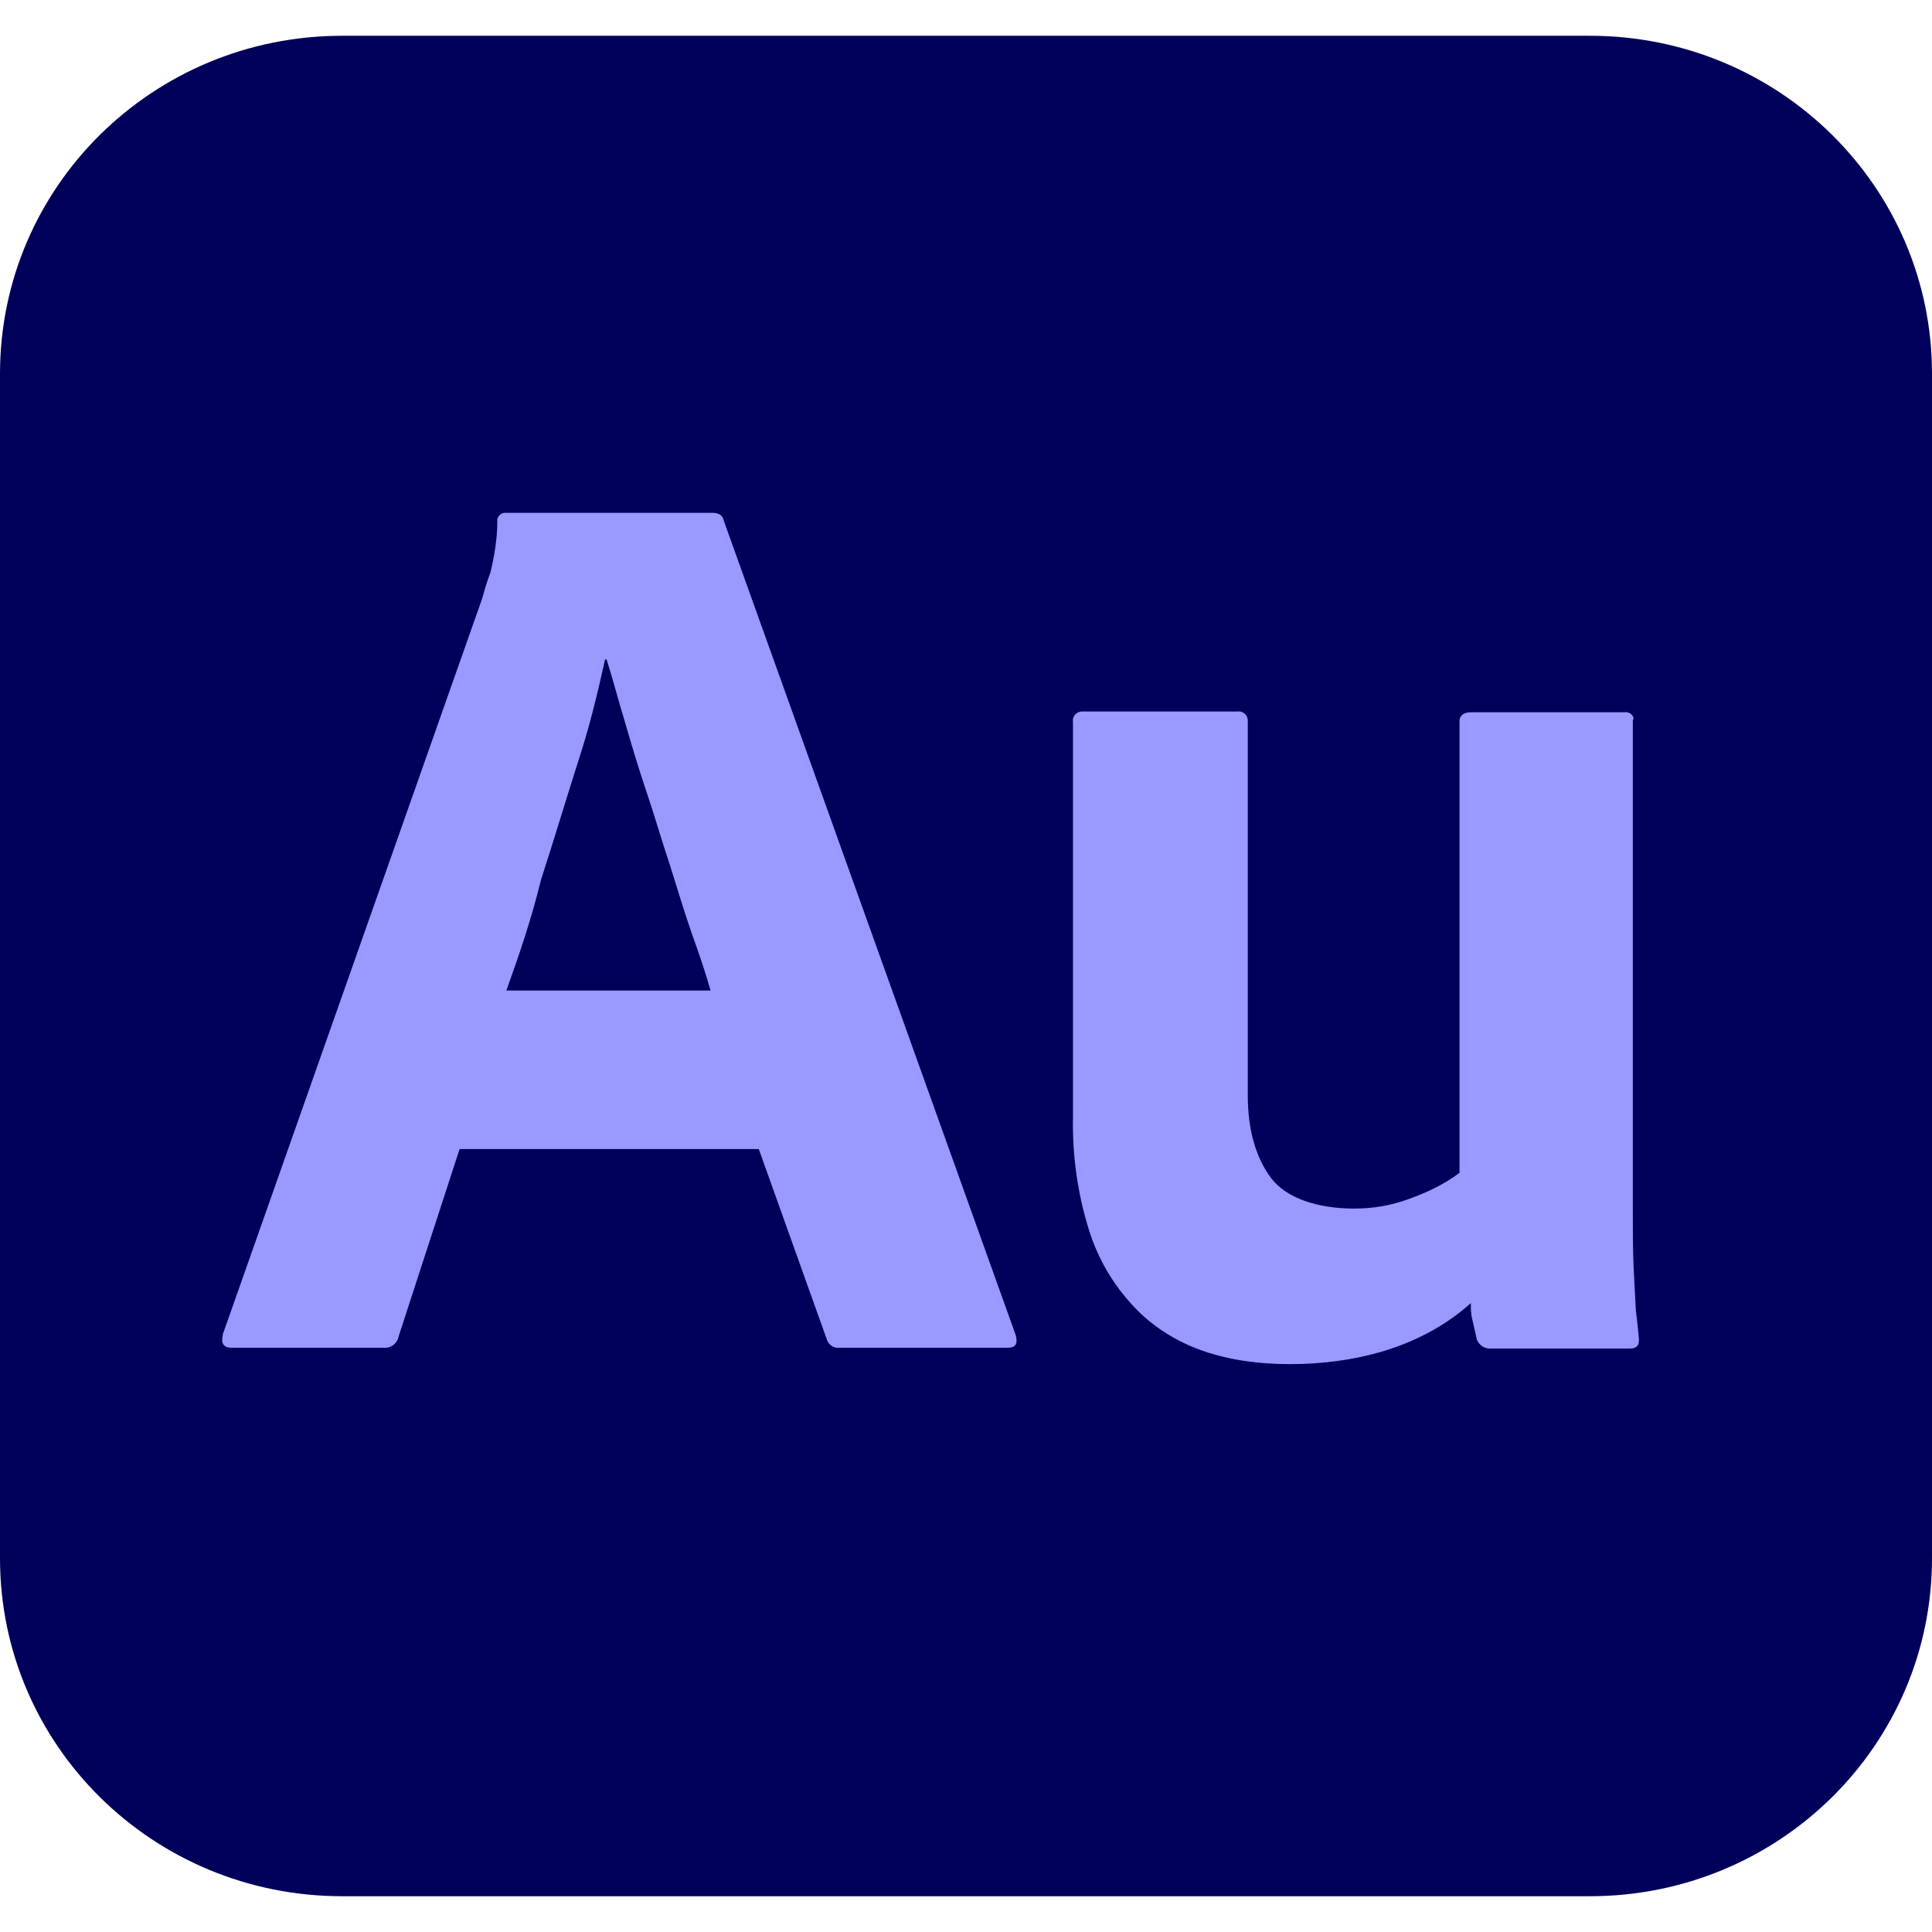 <svg width="27" height="27" viewBox="0 0 27 27" fill="none" xmlns="http://www.w3.org/2000/svg">
<path d="M4.781 0.5H22.219C24.862 0.5 27 2.611 27 5.222V21.778C27 24.389 24.862 26.5 22.219 26.5H4.781C2.138 26.5 0 24.389 0 21.778V5.222C0 2.611 2.138 0.5 4.781 0.5Z" fill="#00005B"/>
<path d="M10.604 16.058H6.423L5.57 18.679C5.549 18.783 5.455 18.846 5.36 18.835H3.243C3.117 18.835 3.085 18.773 3.117 18.638L6.739 8.363C6.771 8.248 6.803 8.134 6.855 7.998C6.908 7.77 6.95 7.53 6.95 7.291C6.939 7.239 6.982 7.177 7.045 7.167C7.055 7.167 7.066 7.167 7.076 7.167H9.962C10.035 7.167 10.098 7.198 10.109 7.26L14.195 18.659C14.226 18.783 14.195 18.835 14.079 18.835H11.731C11.657 18.846 11.573 18.794 11.552 18.71L10.604 16.058ZM7.076 13.843H9.93C9.867 13.614 9.772 13.334 9.667 13.043C9.561 12.741 9.467 12.418 9.361 12.086C9.246 11.742 9.151 11.41 9.035 11.066C8.919 10.723 8.824 10.401 8.73 10.079C8.635 9.767 8.561 9.475 8.477 9.215H8.456C8.35 9.694 8.235 10.172 8.077 10.65C7.908 11.181 7.74 11.742 7.561 12.294C7.424 12.855 7.245 13.375 7.076 13.843Z" fill="#9999FF"/>
<path d="M22.819 10.078V16.89C22.819 17.192 22.819 17.452 22.829 17.691C22.84 17.92 22.851 18.128 22.861 18.305C22.882 18.482 22.893 18.586 22.903 18.7C22.914 18.804 22.872 18.846 22.777 18.846H20.85C20.755 18.856 20.671 18.804 20.639 18.721C20.618 18.627 20.597 18.534 20.576 18.44C20.555 18.367 20.555 18.284 20.555 18.211C20.197 18.534 19.755 18.762 19.281 18.898C18.881 19.012 18.449 19.064 18.027 19.064C17.606 19.064 17.196 19.012 16.806 18.877C16.448 18.752 16.111 18.544 15.848 18.263C15.553 17.951 15.342 17.587 15.216 17.182C15.058 16.672 14.984 16.142 14.995 15.601V10.089C14.984 10.026 15.026 9.954 15.111 9.943C15.121 9.943 15.132 9.943 15.142 9.943H17.29C17.354 9.933 17.427 9.974 17.438 10.058C17.438 10.068 17.438 10.078 17.438 10.089V15.31C17.438 15.798 17.554 16.183 17.764 16.464C17.975 16.745 18.417 16.89 18.923 16.89C19.186 16.89 19.439 16.849 19.691 16.755C19.955 16.662 20.186 16.547 20.397 16.391V10.078C20.397 10.006 20.45 9.954 20.555 9.954H22.703C22.756 9.943 22.829 9.985 22.829 10.047C22.819 10.058 22.819 10.068 22.819 10.078Z" fill="#9999FF"/>
</svg>
